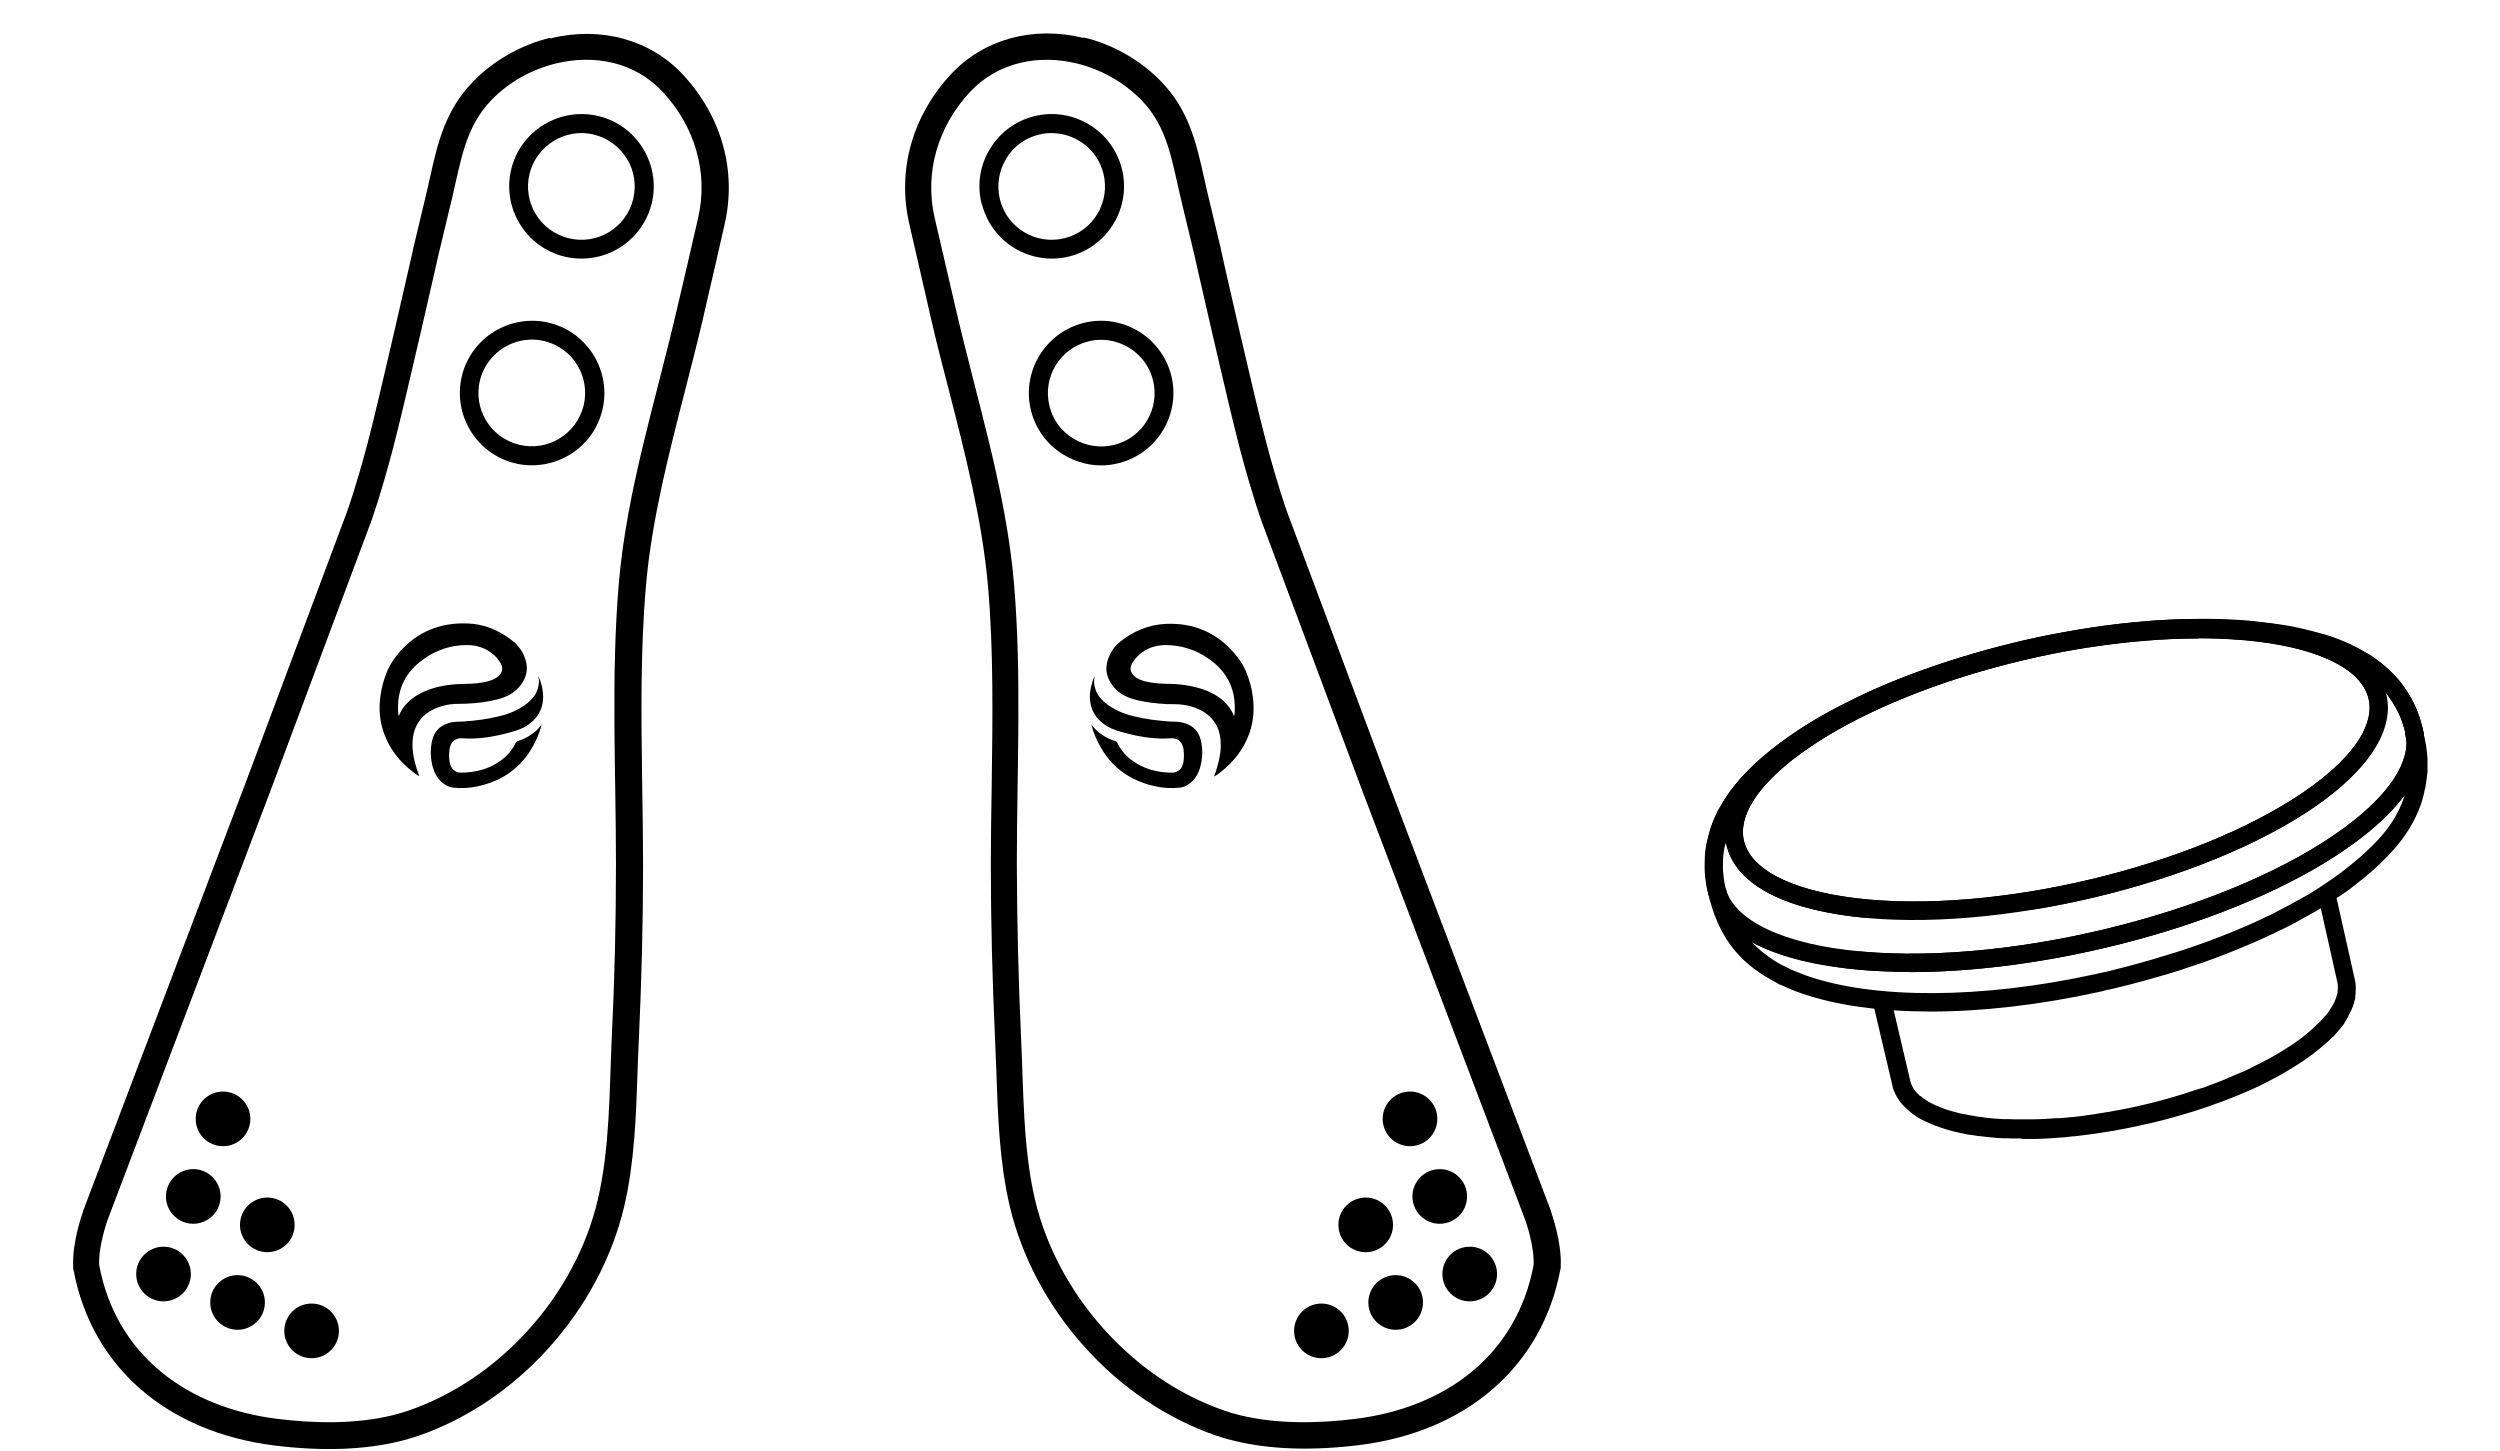 <?xml version="1.0" encoding="UTF-8"?><svg id="Layer_2" xmlns="http://www.w3.org/2000/svg" xmlns:xlink="http://www.w3.org/1999/xlink" viewBox="0 0 113.44 65.84"><defs><style>.cls-1{fill-rule:evenodd;}.cls-1,.cls-2,.cls-3{stroke-width:0px;}.cls-4{isolation:isolate;}.cls-3{fill:none;}.cls-5{clip-path:url(#clippath);}</style><clipPath id="clippath"><path class="cls-2" d="M86.69,44.1c-.78,0-1.53-.03-2.26-.09-4.04-.35-6.51-1.63-6.95-3.58l-.02-.09c-.02-.1-.04-.2-.05-.29-.03-.2-.06-.42-.06-.61,0-.33,0-.4.01-.61.03-.4.1-.66.1-.66.04-.17.11-.43.17-.63.05-.14.11-.32.17-.44l.04-.09c.06-.12.12-.26.19-.37.17-.28.37-.61.55-.84.25-.32.92-1.17,2.23-2.12,1.08-.79,2.02-1.34,3.48-2.05,2.43-1.18,5.72-2.24,8.8-2.84.61-.12,2.48-.48,4.63-.63.36-.03,1.22-.08,2.25-.08,1.22,0,2.05.08,2.16.09h0c.64.07,1.3.15,1.8.24.49.09,1.12.26,1.56.38.44.12.96.35,1.11.42.26.12.61.31.9.48.22.14.99.64,1.55,1.43.61.84.78,1.54.89,1.96.26,1.13-.07,2.93-3.08,5.15-4.65,3.44-13.27,5.88-20.2,5.88ZM78.27,38.36s-.05.22-.08.53c-.01.17-.01.2-.01.53,0,.14.03.34.05.51,0,.07.03.15.04.23l.02.09c.34,1.52,2.67,2.62,6.21,2.93,7.04.62,16.85-1.91,21.89-5.63,2.06-1.52,3.04-3.04,2.76-4.28-.1-.39-.24-.95-.76-1.66-.04-.06-.09-.12-.13-.18.42,1.5-.58,3.24-2.81,4.89-4.77,3.52-14.05,5.92-20.69,5.34-3.63-.32-5.9-1.45-6.39-3.2-.02-.08-.04-.16-.06-.24-.01.05-.03.1-.04.15h0ZM99.76,28.97c-6.22,0-13.93,2.19-18.1,5.26-1.94,1.43-2.83,2.85-2.51,3.99.39,1.37,2.45,2.31,5.67,2.6,6.47.57,15.5-1.76,20.13-5.18,1.94-1.43,2.83-2.85,2.51-4-.39-1.37-2.45-2.31-5.66-2.59h0c-.65-.06-1.34-.09-2.04-.09Z"/></clipPath></defs><g id="Layer_2-2"><path class="cls-2" d="M87.62,45.9c-2.3,0-4.35-.28-5.94-.85l-.12-.04-.15-.06c-.08-.03-.16-.06-.24-.1l-.23-.1c-.06-.03-.11-.05-.16-.07h-.02c-.08-.05-.16-.09-.23-.13-.05-.03-.09-.05-.12-.07-.12-.06-.23-.13-.33-.19-.09-.05-.19-.12-.3-.2l-.13-.09s-.09-.06-.13-.1c-.05-.04-.09-.07-.14-.11l-.24-.21s-.04-.04-.06-.06l-.12-.12c-.07-.07-.14-.15-.21-.23-.59-.69-1.01-1.59-1.25-2.68l.81-.18c.21.96.57,1.73,1.07,2.31.06.07.12.13.18.2l.11.11s.03.03.04.04l.2.18s.08.06.12.09c.04.03.08.06.12.09l.1.08c.1.07.19.13.26.18.09.06.19.11.29.17.03.02.07.03.1.05.08.04.15.08.22.11h.02s.08.05.12.07l.22.09c.08.03.16.06.23.09l.23.09c3.07,1.09,7.97,1.07,13.1-.05.13-.03.28-.06.43-.1h.05c.67-.17,1.35-.34,2.03-.54l.2-.06c.26-.08.52-.16.79-.24l.2-.06c.13-.04.28-.09.43-.14.21-.07.42-.14.64-.22.22-.08.54-.19.84-.31.86-.33,1.69-.69,2.46-1.07l.1-.05c.43-.22.86-.45,1.28-.69l.13-.07c.22-.12.53-.32.83-.52l.04-.03c.28-.19.52-.35.7-.49.37-.28.66-.52.92-.74l.02-.02c.2-.18.34-.31.5-.47.34-.34,1.13-1.12,1.5-2.35v-.04s.01,0,.01,0c.02-.05.03-.1.04-.15l.02-.06c.02-.07.03-.14.05-.2v-.07c.03-.08.04-.15.05-.22.02-.16.03-.28.03-.31v-.27s0-.26,0-.26c0-.09-.01-.16-.02-.22l-.04-.29-.05-.24-.1-.44.81-.18.15.7h0s.05.38.05.38c0,.07.01.15.02.24v.24s0,.03,0,.03h0s0,.05,0,.07v.29c-.01.06-.02.19-.05.39-.01.08-.02.16-.04.24v.05s-.02.05-.02.05c-.01.06-.03.14-.05.23l-.02.09s-.03.1-.05.16l-.06-.02.06.02v.04c-.44,1.43-1.37,2.35-1.72,2.7-.13.13-.3.3-.52.5l-.04.03c-.26.23-.57.48-.96.78-.19.15-.45.32-.74.51l-.06.04c-.31.21-.63.4-.87.54l-.13.07c-.43.25-.87.49-1.32.71l-.11.05c-.8.39-1.65.76-2.53,1.1-.3.12-.64.24-.86.32-.22.08-.44.15-.65.22-.15.05-.31.1-.44.15l-.2.06c-.27.09-.54.17-.8.24l-.21.06c-.69.2-1.39.38-2.07.54h-.05c-.16.05-.31.08-.44.11-2.66.58-5.26.88-7.6.88Z"/><g class="cls-4"><path d="M86.69,44.1c-.78,0-1.53-.03-2.26-.09-4.04-.35-6.51-1.63-6.95-3.58l-.02-.09c-.02-.1-.04-.2-.05-.29-.03-.2-.06-.42-.06-.61,0-.33,0-.4.01-.61.03-.4.1-.66.1-.66.04-.17.11-.43.17-.63.05-.14.11-.32.17-.44l.04-.09c.06-.12.12-.26.19-.37.17-.28.37-.61.55-.84.25-.32.92-1.17,2.23-2.12,1.08-.79,2.02-1.34,3.48-2.05,2.43-1.18,5.72-2.24,8.8-2.84.61-.12,2.48-.48,4.63-.63.36-.03,1.22-.08,2.25-.08,1.22,0,2.05.08,2.16.09h0c.64.07,1.3.15,1.8.24.49.09,1.12.26,1.56.38.44.12.96.35,1.11.42.26.12.61.31.9.48.22.14.99.64,1.55,1.43.61.84.78,1.54.89,1.96.26,1.13-.07,2.93-3.08,5.15-4.65,3.44-13.27,5.88-20.2,5.88ZM78.27,38.36s-.05.22-.08.53c-.01.17-.01.2-.01.53,0,.14.03.34.05.51,0,.07.03.15.04.23l.02.09c.34,1.52,2.67,2.62,6.21,2.93,7.04.62,16.85-1.91,21.89-5.63,2.06-1.52,3.04-3.04,2.76-4.28-.1-.39-.24-.95-.76-1.66-.04-.06-.09-.12-.13-.18.42,1.5-.58,3.24-2.81,4.89-4.77,3.52-14.05,5.92-20.69,5.34-3.63-.32-5.9-1.45-6.39-3.2-.02-.08-.04-.16-.06-.24-.01.05-.03.1-.04.15h0ZM99.76,28.97c-6.22,0-13.93,2.19-18.1,5.26-1.94,1.43-2.83,2.85-2.51,3.99.39,1.37,2.45,2.31,5.67,2.6,6.47.57,15.5-1.76,20.13-5.18,1.94-1.43,2.83-2.85,2.51-4-.39-1.37-2.45-2.31-5.66-2.59h0c-.65-.06-1.34-.09-2.04-.09Z"/><g class="cls-5"><path class="cls-2" d="M86.15,44.25l-2.44-.32s-.09-.01-.12-.02h-.07c-.17-.03-.33-.05-.49-.08-.05,0-.11-.02-.16-.03l-.12-.02c-.12-.02-.24-.04-.35-.06-.06-.01-.12-.02-.17-.04l-.11-.02c-.11-.02-.22-.05-.32-.07-.07-.02-.13-.03-.19-.05l-.06-.02c-.11-.03-.22-.06-.32-.09-.07-.02-.14-.04-.2-.06h-.04c-.1-.04-.2-.07-.29-.11-.08-.03-.15-.05-.22-.08-.09-.03-.18-.07-.27-.1-.07-.03-.14-.06-.21-.09-.08-.04-.17-.08-.25-.11-.07-.03-.13-.07-.19-.1-.08-.04-.15-.08-.22-.12-.06-.04-.12-.07-.18-.11-.07-.04-.14-.09-.2-.13-.05-.04-.11-.08-.16-.11-.06-.05-.12-.1-.18-.15h-.01s-.09-.08-.13-.12c-.06-.05-.11-.11-.16-.16l-.02-.02s-.07-.07-.1-.1c-.05-.05-.09-.11-.14-.17l-.03-.04s-.05-.07-.08-.1c-.04-.06-.08-.12-.11-.18l-.03-.04s-.04-.06-.06-.1c-.04-.07-.07-.15-.1-.22v-.03s-.04-.06-.05-.09c-.04-.12-.08-.24-.11-.35l-.07-.37-.04-.39c0-.07-.01-.16-.01-.22v-.3s0-.09,0-.09c0-.08,0-.16.01-.23v-.11c.02-.06.02-.12.03-.19v-.03c.22-1.59,1.17-3.05,2.93-4.46l.08-.06c.1-.08.21-.16.31-.24,2.21-1.7,5.58-3.23,9.47-4.29.94-.26,1.9-.48,2.85-.67l.13-.02c.27-.05.55-.1.84-.15l.25-.04.36-.06c.24-.04.49-.08.71-.11l.2-.03h0s1.04-.12,1.04-.12c.12-.01.24-.02.37-.03.27-.03.55-.05.79-.07l1.12-.06c.13,0,.26,0,.39,0h.12c.05,0,.1,0,.15,0h.26s.05,0,.05,0h.03s.09,0,.13,0h.8s0,.02,0,.02h.28s.31.02.31.02c.24.01.49.03.7.05h.01s0,.09,0,.09v-.09s.25.03.25.03c.28.03.5.05.7.08h.08c.31.05.6.11,1.1.2l.14.03h0c.08.02.16.04.23.05.07.02.15.03.22.05h.04c.1.03.2.06.3.09l.18.05c.2.06.37.11.5.16l.11.04h0s.25.1.25.1c.13.05.28.11.43.18h.03c.73.35,1.33.74,1.83,1.23.52.48.92,1.06,1.18,1.71l.06.14h0s.03.08.03.08l.14-.44v.86s0,.03,0,.03l.07.26c.02.09.04.18.05.26v.03s0,.01,0,.02v.04s0,0,0,0v.05s0,.03,0,.05c0,0,0,.02,0,.02l.42-.54-.44,1.06s0,.04,0,.06v.02s-.01.05-.01.07c0,.03,0,.05-.01.07h0s-.01.06-.01.06c0,.02,0,.03-.01.05,0,.03-.01.06-.02.09,0,0,0,.02,0,.03,0,.01,0,.03-.01.04,0,.03-.01.04-.02.06l-.03.1-.81,2.34v-.77l-1.25,2.15.36-1.27s0,0,0,0l-.06.05s-.06.06-.09.08l-.18.16-2.41,2.14.46-.69c-1.65,1.05-3.65,2-5.96,2.82h0s-.06.02-.1.03l-.07.02c-.21.07-.41.14-.62.21-.09.03-.19.06-.28.09l-.05.02c-.08.03-.17.05-.25.08h0s-.08.02-.11.04l-.66.2c-.08.02-.16.05-.25.07l-.09.03h0s-.97.26-.97.26h0s-.34.09-.34.09l.63.02-1.57.27.23.02-3.28.49.51.08-3.69.27.44.13-3.58-.06.32.16ZM86.66,43.27h.08s1.19-.02,1.19-.02l1.42-.09,1.75-.18,2.45-.39h0s.44-.09.44-.09c.07-.01.14-.03.21-.04l.23-.05h0s.11-.03.11-.03c.06-.01.13-.03.19-.04l.6-.14h0s.92-.23.92-.23l.02.08-.02-.08.94-.26h0s.11-.03.11-.03c.08-.02.16-.05.24-.07l.75-.23h0c.09-.03.17-.05.25-.08l.05-.02c.09-.03.18-.06.27-.09.2-.07.41-.14.61-.21l.15-.05h0c2.23-.79,4.24-1.74,5.82-2.75h0c.08-.05.16-.1.23-.15l.14-.09s.06-.04.09-.06c.16-.11.32-.22.47-.33.04-.03.08-.06.12-.09l.07-.05h0s.03-.02.05-.03l.05-.04c.06-.05.12-.1.18-.15.07-.05.13-.11.19-.16.06-.05.11-.1.17-.14l.23-.21s.05-.04.07-.07l.06-.06s.04-.04.06-.06l.22-.22s.05-.06.08-.08l.06-.06s.05-.05.07-.08l.05-.05s.05-.06.07-.08l.02-.02h.02s0,0,0,0h-.02s.14-.19.14-.19c.02-.03.04-.06.06-.08.02-.03.05-.06.07-.09l.11-.17s.05-.07.07-.11l.06-.1h0s0,0,0,0h.03s0,0,0,0l-.03-.02.11-.19s.02-.03.03-.05l.07-.14h0s.17-.47.17-.47h0s0-.01,0-.02l.03-.11h0v-.05s.01-.02.01-.04l.03-.23h0s0-.16,0-.16v-.11s0-.02,0-.03v-.09c-.02-.06-.03-.12-.04-.17l-.2-.65h0s-.06-.15-.06-.15c-.21-.52-.52-.98-.93-1.37.28.7.4,1.49.07,2.39v.03c-.46.93-1.32,1.87-2.58,2.8-2.95,2.18-7.73,4.01-12.78,4.89-1.19.17-2.38.26-3.49.33-.77.03-1.53.04-2.27.04-.77,0-1.57.02-2.36.05h-.03s-.03,0-.03,0c-3.49-.35-5.67-1.48-6.14-3.19-.02-.08-.04-.16-.05-.25-.03.14-.06.29-.08.43v.02c0,.05-.02.11-.02.16v.11s-.02.12-.02.18v.07s0,.26,0,.26c0,.04,0,.11.01.18v.07s.05.32.05.32l.05.25c.02.07.04.15.07.24,0,0,0,.02.01.03,0,.02.02.03.02.05.02.06.05.11.07.16,0,.02.02.03.03.05l.04.06s.05.09.08.13c.01.02.03.04.05.06l.03.04s.07.09.11.13c.02.02.05.05.07.07l.03.03s.08.09.13.13c.03.03.07.06.1.09h.01c.05.05.1.09.15.13.04.03.09.06.13.1.06.04.11.08.17.11.05.03.1.06.15.09.06.04.13.07.19.11.06.03.11.06.17.09.07.03.14.07.22.1.06.03.12.06.19.08.08.03.16.06.24.1.07.03.14.05.2.08.09.03.18.06.27.09h.04c.06.03.12.05.18.07.09.03.19.05.29.08l.07.02c.06.02.11.03.17.04.1.02.2.05.3.07l.11.02c.05.01.1.02.15.03.11.02.22.04.33.06l.13.02s.09.02.14.02c.15.02.31.04.47.07h.08s.04.02.06.02h.04c.08.02.17.02.25.03l2.54.13h.05ZM86.28,43.27h.02s-.01,0-.02,0h0ZM101.27,29.03c-.81.05-1.64.08-2.43.1-1.38.05-2.81.09-4.19.26-.67.11-1.37.24-2.07.39-.67.15-1.33.31-1.98.49-1.36.38-2.68.82-3.91,1.3l-.28.11c-.92.37-1.8.78-2.59,1.2-.8.43-1.52.88-2.14,1.34-1.93,1.43-2.82,2.84-2.51,3.98.37,1.33,2.33,2.27,5.39,2.58.78-.03,1.58-.04,2.35-.05.73,0,1.49-.02,2.24-.04,1.08-.07,2.25-.16,3.4-.32,4.92-.86,9.56-2.63,12.42-4.74,1.14-.84,1.91-1.67,2.3-2.48.35-.94,0-1.76-.44-2.49-.92-.84-2.7-1.42-5.02-1.62-.18.02-.37,0-.53-.02ZM109.2,33.81h0,0ZM109.2,33.78s0,.01,0,.02v-.02ZM109.2,33.78s0,0,0,0h0ZM109.19,33.48s0,.01,0,.02h0v-.02ZM109.29,33.48h-.1s.1,0,.1,0Z"/></g></g><path class="cls-2" d="M91.73,51.66s-.07,0-.11,0c-.04,0-.09,0-.13,0h-.08c-.1,0-.2,0-.3-.01h-.09s-.1,0-.14,0c-.17,0-.34-.02-.51-.04-.13-.01-.26-.02-.38-.04h-.03c-.06-.01-.1-.02-.15-.02h-.07c-.07-.02-.15-.03-.22-.04-.05,0-.09-.02-.14-.02h-.04c-.09-.02-.16-.03-.23-.05-.05-.01-.1-.02-.15-.03h-.02c-.07-.02-.14-.04-.21-.05-.05-.01-.11-.03-.16-.04-.08-.02-.14-.04-.21-.06-.05-.02-.11-.03-.16-.05-.06-.02-.12-.04-.18-.06-.05-.02-.1-.04-.15-.05-.06-.02-.11-.04-.17-.07-.05-.02-.09-.04-.14-.06-.05-.02-.11-.05-.16-.07-.04-.02-.09-.04-.13-.06-.05-.03-.1-.05-.15-.08-.04-.02-.08-.05-.12-.07-.05-.03-.09-.06-.13-.09-.04-.03-.07-.05-.11-.08-.04-.03-.08-.06-.12-.1h-.01s-.05-.06-.08-.08c-.04-.03-.07-.07-.11-.1l-.02-.02s-.05-.05-.07-.07c-.03-.03-.06-.07-.08-.1l-.03-.03s-.04-.05-.05-.07c-.03-.04-.05-.08-.08-.12l-.02-.03s-.03-.05-.04-.07c-.02-.05-.05-.09-.07-.14v-.02s-.03-.04-.04-.07c-.03-.08-.06-.16-.07-.24l-1.01-4.3.57.05c2.78.26,6.19-.01,9.61-.76.13-.03.28-.06.43-.1h.05c.67-.17,1.35-.34,2.03-.54l.2-.06c.26-.08.52-.16.79-.24l.2-.06c.13-.04.28-.09.43-.14.21-.07.42-.14.64-.22.22-.08.54-.19.84-.31.86-.33,1.69-.69,2.46-1.07l.1-.05c.43-.22.86-.45,1.28-.69l.13-.07c.19-.11.45-.27.72-.45l.5-.32,1.02,4.55c.01.06.03.13.03.2v.06c.01.07.01.13,0,.2,0,.02,0,.03,0,.05,0,.02,0,.04,0,.06,0,.05-.01.11-.02.18,0,0,0,.03,0,.05v.04c-.02.06-.04.12-.05.18h0s-.03.09-.03.09c-.02.07-.05.14-.09.23h0s0,.01-.01.03c0,.02-.02.04-.03.05-.03.06-.06.12-.09.18,0,.02-.02.03-.02.05,0,.01-.02.03-.02.04-.04.07-.09.14-.13.21,0,.01-.01.02-.02.04v.02c-.07.08-.13.16-.21.26,0,0-.01.01-.02.02,0,.01-.02.02-.03.04-.07.08-.14.16-.21.24-.02.02-.03.03-.04.04l-.03.02c-.09.09-.19.19-.31.29,0,0-.02.02-.03.03-.01.01-.02.02-.04.03-.14.12-.28.24-.43.35,0,0-.01,0-.02.02-.07.05-.14.11-.22.16-.15.11-.32.23-.49.34-.03.02-.06.04-.08.05l-.16.1c-.24.15-.45.27-.66.39l-.08.04c-.21.12-.44.23-.67.35l-.14.07c-.12.06-.23.11-.35.16-.04.02-.08.03-.11.05-.03.01-.05.02-.08.03-.17.08-.34.15-.52.22-.13.05-.26.11-.4.16-.18.07-.36.14-.55.2-.04.01-.07.03-.11.04-.05.02-.11.04-.16.06-.03.01-.06.02-.09.03l-.06.02c-.1.03-.2.07-.3.1l-.18.06c-.07.02-.13.04-.2.06-.05.02-.11.03-.17.05l-.1.03c-.08.02-.16.05-.24.07l-.07.02s-.07.02-.1.03c-.21.06-.41.11-.62.17l-.13.03c-.16.04-.31.08-.46.11-.09.02-.18.04-.28.06l-.31.07c-.19.04-.38.08-.58.12-.04,0-.08.01-.12.02l-.32.06s-.09.02-.13.02c-.19.03-.38.06-.57.09l-.28.04c-.1.01-.2.03-.29.04-.17.02-.33.04-.5.06h-.07c-.19.03-.39.05-.58.06-.05,0-.11,0-.16.01l-.43.03c-.21.01-.42.02-.62.02h-.05s-.06,0-.09,0h-.12c-.1,0-.19,0-.28,0ZM85.93,45.85l.75,3.19s.02.09.04.14c0,.02.01.03.02.04.02.04.03.06.04.09l.04.07s.03.04.04.06c0,0,.01.02.02.03l.03.04s.03.04.05.06c.01.01.02.03.04.04l.02.02s.05.05.07.07c.02.01.03.03.05.04h.02s.06.06.09.08c.02.02.05.04.07.05.04.03.07.05.11.07.03.02.06.04.09.06.04.02.08.04.12.06.03.02.07.04.1.05.04.02.09.04.13.06.04.02.08.03.12.05.05.02.1.04.15.06.04.02.09.03.13.05.05.02.11.04.16.05.05.01.09.03.14.04.06.02.12.03.18.05.06.01.1.03.15.04.06.02.13.03.19.04h.03s.09.02.14.03c.06.01.13.02.2.04h.06s.08.02.12.03c.07.01.14.02.2.03h.08s.08.02.12.03h.03c.13.02.25.03.37.04.16.01.32.03.48.03.04,0,.08,0,.12,0h.1c.09,0,.19.01.28.01h.09s.07,0,.1,0c.12,0,.25,0,.37,0h.26c.19,0,.39-.01.59-.02l.43-.03s.1,0,.15,0c.19-.01.37-.03.56-.05h.07c.16-.02.32-.04.49-.06.09-.01.19-.03.28-.04l.27-.04c.18-.03.37-.06.55-.09.04,0,.08-.01.12-.02l.44-.08c.19-.04.37-.07.56-.11l.3-.07c.09-.02.18-.04.27-.06.15-.04.3-.07.45-.11l.11-.03c.22-.06.42-.11.62-.17l.17-.05c.08-.02.16-.05.23-.07l.11-.03c.05-.01.1-.03.15-.05.06-.02.12-.04.18-.06l.19-.06c.1-.03.19-.06.28-.09l.08-.02s.05-.02.07-.02c.05-.02.09-.03.14-.05.04-.02.08-.03.12-.05.18-.06.36-.13.53-.2.13-.05.26-.1.38-.16.17-.07.33-.14.5-.21.03-.01.06-.03.1-.04.03-.01.06-.02.09-.04.11-.05.22-.1.33-.16l.14-.07c.22-.11.44-.22.64-.33l.08-.04c.2-.11.4-.23.61-.36l.17-.11s.04-.03.07-.04c.16-.1.31-.21.45-.31.07-.05.13-.1.2-.15,0,0,0,0,.02-.02.13-.1.26-.21.38-.32.01,0,.02-.02.03-.03l.02-.02c.1-.09.19-.18.28-.26l.02-.02s.02-.02.03-.03c.06-.06.12-.13.18-.2,0-.01.02-.02.03-.03l.02-.02c.07-.08.12-.15.17-.22h0s.01-.03.02-.04c.04-.06.07-.11.11-.17,0,0,.01-.02.02-.03,0-.01.01-.03.02-.04.02-.04.05-.09.07-.13,0-.01.01-.02.02-.04,0,0,0-.01,0-.02.03-.06.05-.11.07-.17v-.02s.03-.1.05-.15v-.02s0-.02,0-.03c0-.04.01-.08.01-.12,0,0,0-.02,0-.03,0,0,0-.01,0-.02,0-.04,0-.09,0-.13v-.03s-.01-.08-.02-.11l-.76-3.39c-.1.06-.18.11-.26.16l-.13.07c-.43.25-.88.49-1.32.71l-.11.05c-.8.39-1.65.76-2.53,1.1-.3.12-.64.24-.86.32-.22.08-.44.15-.65.22-.15.05-.31.1-.44.15l-.2.06c-.27.09-.54.17-.8.24l-.21.06c-.69.2-1.39.38-2.07.54h-.05c-.16.05-.31.08-.44.11-3.32.73-6.51,1.01-9.29.83ZM106.89,45.29h0s0,0,0,0ZM106.89,45.27s0,0,0,0c0,0,0,0,0,0ZM106.09,45.06s0,0,0,0h0ZM106.1,44.72h0s0,0,0,0Z"/><path class="cls-2" d="M25.23,2.88c1.72-.42,3.58-.08,4.86,1.31,1.44,1.56,2.06,3.64,1.59,5.69-.32,1.41-.65,2.82-.98,4.22-.95,4.09-2.26,8.17-2.62,12.36-.36,4.25-.13,8.51-.13,12.77,0,2.61-.06,5.21-.19,7.82-.11,2.44-.08,5.04-.64,7.41-1.01,4.28-4.4,8.11-8.59,9.55-.24.08-.48.15-.72.21-1.68.41-3.58.37-5.24.16-4.02-.5-7.3-2.84-8.07-6.98-.04-.87.38-2.04.38-2.04l7.39-19.47,4.58-12.25s.42-1.16.97-3.24c.55-2.08,2.07-8.81,2.07-8.81.21-.89.43-1.78.64-2.67.38-1.6.58-3.15,1.77-4.38.79-.82,1.83-1.39,2.92-1.66M24.95,1.72c-1.32.32-2.56,1.03-3.49,1.99-1.26,1.3-1.6,2.8-1.93,4.26-.05.22-.1.45-.15.67l-.32,1.34-.32,1.34h0s0,.02,0,.02c-.02.07-1.52,6.73-2.06,8.77-.51,1.93-.91,3.05-.94,3.13l-4.58,12.24-7.39,19.47h0s0,.02,0,.02c-.05.14-.5,1.42-.45,2.5v.09s.02.08.02.08c.82,4.37,4.22,7.34,9.11,7.95,2.16.27,4.07.2,5.68-.19.29-.07.56-.15.83-.24,2.24-.77,4.31-2.17,5.98-4.04,1.66-1.86,2.83-4.06,3.38-6.36.47-2,.54-4.09.61-6.12.02-.52.03-1.02.06-1.51.12-2.61.19-5.26.19-7.87,0-1.22-.02-2.45-.04-3.64-.04-2.97-.09-6.04.17-9.02.25-2.95,1.02-5.93,1.76-8.82.28-1.1.58-2.25.84-3.37l.15-.66c.28-1.19.55-2.38.82-3.57.56-2.42-.13-4.89-1.88-6.78-1.48-1.6-3.73-2.22-6.02-1.66h0"/><circle class="cls-2" cx="10.12" cy="50.77" r="1.24"/><circle class="cls-2" cx="8.77" cy="54.29" r="1.24"/><circle class="cls-2" cx="7.42" cy="57.81" r="1.24"/><circle class="cls-2" cx="12.13" cy="55.58" r="1.24"/><circle class="cls-2" cx="10.78" cy="59.1" r="1.24"/><circle class="cls-2" cx="14.14" cy="60.39" r="1.24"/><path class="cls-1" d="M18.1,32.48c.08-.21.2-.39.35-.55.31-.33.69-.53,1.11-.67.51-.17,1.03-.22,1.56-.23.35,0,.7-.03,1.04-.12.17-.05.33-.11.46-.23.18-.16.22-.37.1-.58-.09-.15-.2-.29-.33-.4-.35-.3-.76-.43-1.21-.43-.73,0-1.4.23-1.99.66-.75.54-1.14,1.27-1.13,2.21,0,.11,0,.23.03.34h0ZM19.02,35.22c-.11-.06-.2-.13-.29-.2-.6-.46-1.06-1.04-1.31-1.76-.19-.53-.24-1.08-.16-1.65.05-.41.16-.8.32-1.18.13-.3.32-.57.53-.82.82-.95,1.87-1.37,3.12-1.32.77.03,1.43.32,2.03.79.32.25.53.59.62.99.09.42-.05.78-.32,1.1-.25.29-.57.45-.93.55-.48.13-.98.19-1.47.21-.24.01-.49,0-.73.03-.39.06-.76.18-1.08.42-.35.27-.54.63-.61,1.06-.07.5.02.97.17,1.44.03.1.07.21.11.32Z"/><path class="cls-1" d="M24.58,32.84c-.02.12-.05.23-.09.34-.48,1.33-1.39,2.18-2.77,2.49-.38.09-.77.11-1.15.07-.22-.02-.4-.13-.56-.28-.17-.16-.28-.36-.35-.58-.13-.42-.15-.86-.05-1.29.11-.45.41-.71.86-.81.18-.04.37-.03.56-.04.53-.04,1.06-.1,1.58-.23.49-.11.95-.3,1.34-.62.22-.18.39-.4.46-.67.05-.17.06-.34.02-.51,0-.01,0-.02,0-.03.07.15.12.3.16.47.07.3.08.59,0,.89-.11.41-.37.69-.72.91-.28.17-.6.25-.91.33-.65.17-1.31.27-1.98.22-.33-.02-.53.17-.58.48-.03.2-.03.39,0,.59.03.18.1.33.26.42.08.05.16.07.25.07.68,0,1.32-.17,1.87-.59.27-.21.48-.47.63-.78.01-.02.03-.04.05-.05.45-.14.83-.38,1.12-.76,0,0,0,0,.02-.02Z"/><path class="cls-2" d="M27.16,11.64c-.5.12-1.03.13-1.56,0-1.75-.43-2.83-2.21-2.4-3.97.43-1.75,2.21-2.83,3.97-2.4.85.21,1.57.74,2.02,1.49s.59,1.63.38,2.48c-.3,1.22-1.26,2.12-2.4,2.4ZM25.81,6.11c-.85.21-1.55.87-1.78,1.77-.32,1.3.47,2.61,1.77,2.93,1.3.32,2.61-.47,2.93-1.77.15-.63.06-1.28-.28-1.83s-.86-.94-1.49-1.1c-.39-.1-.79-.09-1.15,0Z"/><path class="cls-2" d="M24.92,21.02c-.51.12-1.04.13-1.56,0-1.75-.43-2.83-2.21-2.4-3.97.43-1.75,2.21-2.83,3.97-2.4,1.75.43,2.83,2.21,2.4,3.97h0c-.21.85-.74,1.57-1.49,2.02-.29.17-.6.3-.92.38ZM23.56,15.48c-.85.21-1.55.87-1.78,1.77-.32,1.3.47,2.61,1.77,2.93.63.15,1.28.06,1.83-.28.55-.33.94-.86,1.1-1.49h0c.32-1.3-.47-2.61-1.77-2.93-.39-.1-.79-.09-1.15,0Z"/><path class="cls-2" d="M48.87,2.88c1.09.27,2.12.84,2.92,1.66,1.2,1.23,1.39,2.78,1.77,4.38.21.89.43,1.78.64,2.67,0,0,1.52,6.73,2.07,8.81s.97,3.24.97,3.24l4.58,12.25,7.39,19.47s.42,1.16.38,2.04c-.78,4.14-4.05,6.48-8.07,6.98-1.66.21-3.56.25-5.24-.16-.25-.06-.49-.13-.72-.21-4.18-1.44-7.57-5.27-8.59-9.55-.56-2.38-.52-4.98-.64-7.41-.12-2.6-.18-5.21-.19-7.82,0-4.26.23-8.52-.13-12.77-.36-4.19-1.67-8.27-2.62-12.36-.33-1.41-.65-2.81-.98-4.22-.47-2.05.15-4.14,1.59-5.69,1.28-1.38,3.14-1.73,4.86-1.31M49.16,1.72h0c-2.29-.56-4.54.06-6.02,1.66-1.75,1.89-2.44,4.36-1.88,6.78.27,1.19.55,2.38.82,3.57l.15.66c.26,1.13.55,2.27.84,3.37.74,2.88,1.5,5.87,1.76,8.82.26,2.98.21,6.05.17,9.02-.02,1.19-.04,2.43-.04,3.64,0,2.61.07,5.26.19,7.87.02.5.04.99.06,1.51.07,2.02.14,4.12.61,6.12.55,2.3,1.71,4.5,3.38,6.36,1.68,1.88,3.75,3.27,5.98,4.04.26.09.54.17.83.24,1.61.39,3.52.46,5.68.19,4.88-.61,8.28-3.58,9.11-7.95l.02-.08v-.09c.05-1.08-.4-2.35-.45-2.5h0s0-.02,0-.02l-7.39-19.47-4.58-12.24c-.03-.08-.43-1.21-.94-3.13-.54-2.03-2.05-8.7-2.06-8.77h0s0-.02,0-.02l-.32-1.34-.32-1.34c-.05-.23-.1-.45-.15-.67-.33-1.46-.67-2.97-1.93-4.26-.93-.96-2.17-1.67-3.49-1.99"/><circle class="cls-2" cx="63.98" cy="50.77" r="1.24"/><circle class="cls-2" cx="65.33" cy="54.29" r="1.24"/><circle class="cls-2" cx="66.69" cy="57.81" r="1.24"/><circle class="cls-2" cx="61.97" cy="55.58" r="1.24"/><circle class="cls-2" cx="63.33" cy="59.1" r="1.24"/><circle class="cls-2" cx="59.96" cy="60.39" r="1.24"/><path class="cls-1" d="M56,32.48c.03-.11.03-.23.03-.34.01-.93-.38-1.67-1.13-2.21-.59-.43-1.26-.65-1.99-.66-.45,0-.87.13-1.21.43-.13.12-.24.25-.33.4-.12.21-.08.42.1.58.13.12.3.18.46.23.34.09.69.11,1.04.12.53,0,1.05.07,1.56.23.42.14.8.34,1.11.67.15.16.27.34.35.55h0ZM55.2,34.9c.15-.47.24-.95.17-1.44-.06-.43-.26-.79-.61-1.06-.32-.24-.69-.37-1.08-.42-.24-.04-.48-.02-.73-.03-.5-.03-.99-.08-1.47-.21-.36-.1-.68-.26-.93-.55-.27-.32-.41-.68-.32-1.1.09-.4.3-.74.62-.99.59-.46,1.26-.75,2.03-.79,1.25-.06,2.29.37,3.12,1.32.21.25.4.51.53.82.16.38.27.77.32,1.18.07.56.03,1.11-.16,1.65-.26.72-.71,1.29-1.31,1.76-.09.07-.18.14-.29.2.04-.11.08-.22.11-.32Z"/><path class="cls-1" d="M49.52,32.84c.02.12.05.23.09.34.48,1.33,1.39,2.18,2.77,2.49.38.09.77.11,1.15.07.22-.02.4-.13.56-.28.17-.16.28-.36.35-.58.13-.42.15-.86.05-1.29-.11-.45-.41-.71-.86-.81-.18-.04-.37-.03-.56-.04-.53-.04-1.06-.1-1.58-.23-.49-.11-.95-.3-1.34-.62-.22-.18-.39-.4-.46-.67-.05-.17-.06-.34-.02-.51,0-.01,0-.02,0-.03-.07.15-.12.3-.16.47-.07.3-.08.59,0,.89.11.41.37.69.72.91.28.17.6.25.91.33.65.17,1.31.27,1.98.22.33-.02.53.17.58.48.03.2.03.39,0,.59-.03.18-.1.33-.26.42-.08.05-.16.07-.25.07-.68,0-1.32-.17-1.87-.59-.27-.21-.48-.47-.63-.78-.01-.02-.03-.04-.05-.05-.45-.14-.83-.38-1.12-.76,0,0,0,0-.02-.02Z"/><path class="cls-2" d="M44.54,9.24c-.21-.85-.08-1.73.38-2.48.45-.75,1.17-1.28,2.02-1.49,1.75-.43,3.53.64,3.97,2.4.43,1.75-.64,3.53-2.4,3.97-.53.13-1.06.12-1.56,0-1.15-.28-2.1-1.18-2.4-2.4ZM47.14,6.11c-.63.15-1.16.54-1.49,1.1s-.43,1.2-.28,1.83c.32,1.3,1.63,2.09,2.93,1.77,1.3-.32,2.09-1.63,1.77-2.93-.22-.9-.93-1.56-1.78-1.77-.37-.09-.76-.1-1.15,0Z"/><path class="cls-2" d="M48.27,20.64c-.75-.45-1.28-1.17-1.49-2.02h0c-.43-1.75.64-3.53,2.4-3.97,1.75-.43,3.53.64,3.97,2.4.43,1.75-.64,3.53-2.4,3.97-.52.13-1.06.13-1.56,0-.32-.08-.63-.21-.92-.38ZM49.39,15.49c-1.3.32-2.09,1.63-1.77,2.93h0c.15.63.54,1.16,1.1,1.49.55.33,1.2.43,1.83.28,1.3-.32,2.09-1.63,1.77-2.93-.22-.9-.93-1.56-1.78-1.77-.37-.09-.76-.1-1.15,0Z"/><rect class="cls-3" width="113.44" height="65.84"/></g></svg>
